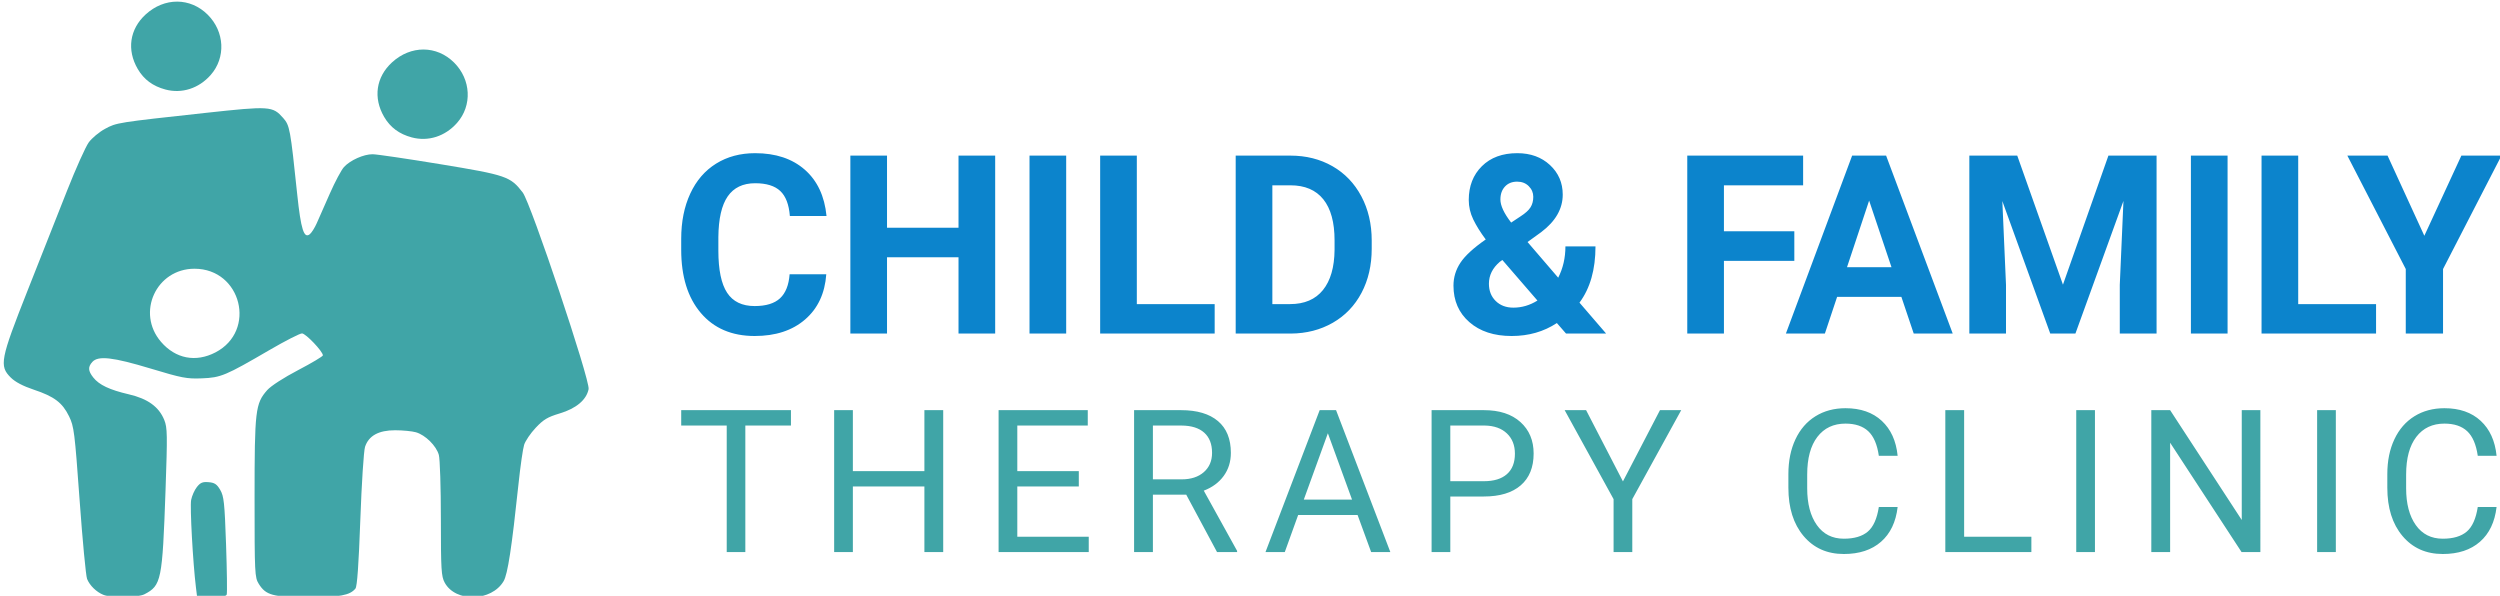<svg xmlns="http://www.w3.org/2000/svg" xmlns:xlink="http://www.w3.org/1999/xlink" width="600px" height="143px" viewBox="0 0 4900.905 1168">
  <g id="4ZqdWlDuLe10ORU2xMnq-">
<g style="">
		<g id="_LrOewYuWeAqDMctVz9pH">
<path style="stroke: rgb(193,193,193); stroke-width: 0; stroke-dasharray: none; stroke-linecap: butt; stroke-dashoffset: 0; stroke-linejoin: round; stroke-miterlimit: 2; fill: rgb(64,165,167); fill-rule: nonzero; opacity: 1;" transform="matrix(0.653 0 0 0.653 580.654 586.883) matrix(1 0 0 1 0 159.99)  translate(-900, -1059.99)" d="M 321.30 1786.99 C 300.30 1778.64 280.16 1759.03 272.20 1739.17 C 268.60 1730.14 258.53 1623.93 249.83 1503.19 C 234.97 1297.33 232.98 1281.56 218.13 1251.06 C 198.05 1209.93 173.69 1191.56 112.28 1171.08 C 79.90 1160.26 56.53 1148.01 43.16 1134.71 C 7.99 1099.88 11.78 1080.28 93.39 873.98 C 132.17 776.06 185.50 641.09 211.97 574.04 C 238.45 506.99 267.79 441.60 277.24 428.67 C 286.62 415.81 308.50 397.56 325.84 388.16 C 360.71 369.29 361.52 369.17 628.16 340.09 C 821.02 319.13 829.35 319.68 860.80 355.31 C 880.63 377.77 882.37 387.11 903.06 584.62 C 914.13 689.90 923.32 718.78 940.98 704.18 C 946.38 699.73 955.71 684.95 961.74 671.28 C 967.76 657.67 985.42 617.52 1001.02 582.20 C 1016.56 546.88 1035.76 511.01 1043.59 502.53 C 1062.49 482.06 1102.39 464.24 1129.30 464.24 C 1141.30 464.24 1232.85 477.73 1332.86 494.18 C 1531.13 526.84 1543.12 530.99 1580.04 579.11 C 1604.41 610.90 1782.97 1143.80 1777.82 1169.41 C 1771.35 1201.70 1740.71 1227.43 1691.17 1242.34 C 1654.63 1253.29 1642.32 1260.65 1619.08 1285.39 C 1603.60 1301.78 1588.00 1324.79 1584.27 1336.55 C 1580.54 1348.24 1572.96 1400.94 1567.43 1453.70 C 1547.10 1645.71 1534.98 1724.95 1522.74 1745.85 C 1486.50 1807.65 1378.17 1810.31 1345.78 1750.25 C 1335.53 1731.32 1334.41 1711.96 1334.35 1558.98 C 1334.35 1465.33 1331.61 1378.92 1328.20 1366.86 C 1320.61 1339.52 1287.61 1306.98 1259.45 1298.94 C 1247.77 1295.60 1219.67 1292.88 1197.05 1292.88 C 1147.39 1292.88 1117.74 1309.21 1106.68 1342.61 C 1102.76 1354.49 1096.49 1451.85 1092.51 1561.58 C 1087.54 1697.79 1083.00 1762.00 1077.78 1768.25 C 1060.81 1788.60 1031.41 1793.92 936.19 1793.92 C 830.03 1793.92 808.90 1788.23 787.58 1753.90 C 775.59 1734.53 775.03 1723.52 775.03 1495.83 C 775.03 1232.94 777.39 1212.77 813.00 1172.38 C 824.13 1159.82 862.29 1135.14 905.98 1112.25 C 946.76 1090.91 980.13 1071.00 980.13 1068.03 C 980.13 1056.27 928.55 1002.15 917.42 1002.15 C 910.89 1002.15 867.08 1024.54 820.09 1051.88 C 687.14 1129.33 673.96 1134.83 616.53 1137.06 C 571.53 1138.85 556.93 1136.01 463.08 1107.68 C 349.52 1073.41 305.64 1068.40 288.05 1087.70 C 274.44 1102.73 275.12 1114.60 290.78 1134.46 C 308.37 1156.73 339.76 1171.57 397.75 1185.06 C 454.56 1198.24 488.12 1222.67 504.03 1262.26 C 513.23 1285.14 513.61 1305.99 507.70 1474.30 C 498.19 1744.37 495.21 1758.91 444.37 1785.26 C 424.98 1795.28 345.11 1796.39 321.30 1786.99 M 657.68 1059.12 C 782.17 994.35 735.50 808.04 594.78 807.98 C 479.79 807.86 419.07 940.17 494.09 1027.39 C 537.72 1078.11 598.45 1089.92 657.68 1059.12 M 599.01 1764.54 C 589.93 1691.05 580.67 1522.61 584.59 1502.26 C 586.95 1489.83 594.72 1472.32 601.86 1463.29 C 612.37 1450.05 619.14 1447.21 637.17 1448.76 C 655.07 1450.24 661.91 1454.82 671.91 1471.95 C 682.98 1490.88 685.03 1509.81 689.44 1635.81 C 692.17 1714.18 693.04 1781.86 691.43 1786.12 C 689.38 1791.38 674.27 1793.92 645.50 1793.92 L 602.61 1793.92 L 599.01 1764.54" stroke-linecap="round"/>
</g>
		<g id="_LrOewYuWeAqDMctVz9pH">
<path style="stroke: rgb(193,193,193); stroke-width: 0; stroke-dasharray: none; stroke-linecap: butt; stroke-dashoffset: 0; stroke-linejoin: round; stroke-miterlimit: 2; fill: rgb(64,165,167); fill-rule: evenodd; opacity: 1;" transform="matrix(0.653 0 0 0.653 580.654 586.883) matrix(1 0 0 1 -360.157 -759.747)  translate(-539.843, -140.253)" d="M 424.35 208.40 C 390.91 151.18 399.93 88.77 447.97 44.67 C 504.41 -7.05 582.10 -6.74 634.37 45.35 C 685.34 96.19 689.19 174.26 643.20 226.40 C 607.52 266.79 556.62 283.13 507.39 269.95 C 469.66 259.87 442.69 239.89 424.35 208.40 Z" stroke-linecap="round"/>
</g>
		<g id="_LrOewYuWeAqDMctVz9pH">
<path style="stroke: rgb(193,193,193); stroke-width: 0; stroke-dasharray: none; stroke-linecap: butt; stroke-dashoffset: 0; stroke-linejoin: round; stroke-miterlimit: 2; fill: rgb(64,165,167); fill-rule: evenodd; opacity: 1;" transform="matrix(0.653 0 0 0.653 580.654 586.883) matrix(1 0 0 1 379.529 -615.956)  translate(-1279.529, -284.044)" d="M 1164.04 352.19 C 1130.60 294.98 1139.61 232.56 1187.66 188.46 C 1244.09 136.75 1321.79 137.05 1374.06 189.14 C 1425.02 239.98 1428.88 318.05 1382.88 370.19 C 1347.21 410.58 1296.30 426.91 1247.08 413.74 C 1209.35 403.66 1182.38 383.68 1164.04 352.19 Z" stroke-linecap="round"/>
</g>
</g>
</g>
<g id="zzOXWMzxSvpjEe7s1MsaX">
<path style="stroke: rgb(114,114,114); stroke-width: 0; stroke-dasharray: none; stroke-linecap: butt; stroke-dashoffset: 0; stroke-linejoin: round; stroke-miterlimit: 4; fill: rgb(114,114,114); fill-rule: nonzero; opacity: 1;" vector-effect="non-scaling-stroke" transform="matrix(1 0 0 1 512 -473.659)  translate(0, 0)" d="" stroke-linecap="round"/>
</g>
<g id="HaFOicggp8Bgek5hIwGpB">
<g>
		<g id="IsYscAVBv3zfExC6Dz-Vn">
<path style="stroke: rgb(193,193,193); stroke-width: 0; stroke-dasharray: none; stroke-linecap: butt; stroke-dashoffset: 0; stroke-linejoin: miter; stroke-miterlimit: 4; fill: rgb(12,132,204); fill-rule: nonzero; opacity: 1;" d="M1619.804,537.667c-2.71,37.53 -16.57,67.08 -41.57,88.65c-24.99,21.56 -57.94,32.34 -98.83,32.34c-44.72,0 -79.9,-15.05 -105.53,-45.16c-25.64,-30.11 -38.46,-71.43 -38.46,-123.98v-21.33c0,-33.54 5.91,-63.09 17.73,-88.64c11.82,-25.55 28.71,-45.16 50.67,-58.82c21.97,-13.65 47.48,-20.48 76.55,-20.48c40.25,0 72.68,10.78 97.27,32.34c24.6,21.56 38.82,51.83 42.65,90.8h-71.88c-1.75,-22.52 -8.02,-38.85 -18.8,-48.99c-10.79,-10.15 -27.2,-15.22 -49.24,-15.22c-23.96,0 -41.89,8.59 -53.78,25.76c-11.9,17.17 -18.01,43.8 -18.33,79.9v26.35c0,37.7 5.71,65.25 17.13,82.66c11.42,17.41 29.43,26.11 54.02,26.11c22.2,0 38.77,-5.07 49.72,-15.21c10.94,-10.14 17.21,-25.83 18.8,-47.08zM1950.904,653.867h-71.87v-149.5h-140.16v149.5h-71.87v-348.83h71.87v141.35h140.16v-141.35h71.87zM2090.104,653.867h-71.88v-348.83h71.88zM2228.584,596.127h152.61v57.74h-224.49v-348.83h71.88zM2422.404,653.867v-348.83h107.33c30.67,0 58.1,6.91 82.3,20.72c24.19,13.82 43.08,33.47 56.66,58.94c13.57,25.47 20.36,54.42 20.36,86.85v16.05c0,32.43 -6.67,61.26 -20,86.49c-13.34,25.23 -32.15,44.8 -56.42,58.7c-24.28,13.89 -51.67,20.92 -82.18,21.08zM2494.274,363.257v232.87h34.74c28.11,0 49.6,-9.18 64.45,-27.55c14.85,-18.37 22.44,-44.64 22.76,-78.82v-18.45c0,-35.46 -7.35,-62.33 -22.04,-80.62c-14.69,-18.29 -36.18,-27.43 -64.45,-27.43zM2849.334,559.947c0,-16.13 4.51,-31.06 13.54,-44.8c9.03,-13.73 25.6,-28.99 49.71,-45.76c-10.38,-13.89 -18.52,-26.95 -24.43,-39.17c-5.91,-12.22 -8.87,-24.96 -8.87,-38.21c0,-27.15 8.59,-49.24 25.76,-66.25c17.17,-17.01 40.28,-25.51 69.35,-25.51c26.04,0 47.4,7.75 64.09,23.24c16.69,15.49 25.04,34.82 25.04,57.98c0,27.79 -14.06,52.3 -42.17,73.55l-26.83,19.4l60.13,69.96c9.43,-18.53 14.14,-38.97 14.14,-61.33h58.94c0,45.36 -10.46,82.1 -31.39,110.21l52.23,60.61h-78.58l-17.97,-20.6c-25.71,16.93 -55.26,25.39 -88.65,25.39c-34.5,0 -62.13,-9.06 -82.89,-27.19c-20.77,-18.13 -31.15,-41.97 -31.15,-71.52zM2966.734,603.077c16.61,0 32.34,-4.63 47.2,-13.9l-68.76,-79.54l-5.04,3.6c-14.21,12.13 -21.32,26.43 -21.32,42.88c0,13.89 4.43,25.19 13.3,33.9c8.87,8.71 20.41,13.06 34.62,13.06zM2941.334,391.047c0,11.98 7.03,27.07 21.09,45.28l18.44,-12.22c9.43,-6.07 15.94,-11.98 19.53,-17.73c3.59,-5.75 5.39,-12.61 5.39,-20.6c0,-7.99 -2.95,-14.94 -8.86,-20.85c-5.91,-5.91 -13.5,-8.86 -22.76,-8.86c-9.91,0 -17.85,3.19 -23.84,9.58c-5.99,6.39 -8.99,14.86 -8.99,25.4zM3517.534,511.317h-138v142.55h-71.88v-348.83h227.13v58.22h-155.25v90.08h138zM3727.404,581.997h-126.02l-23.96,71.87h-76.42l129.85,-348.83h66.6l130.58,348.83h-76.43zM3620.794,523.777h87.21l-43.85,-130.58zM3954.534,305.037l89.6,253l89.12,-253h94.4v348.83h-72.12v-95.35l7.19,-164.6l-94.15,259.95h-49.36l-93.91,-259.71l7.18,164.36v95.35h-71.87v-348.83zM4366.854,653.867h-71.88v-348.83h71.88zM4505.324,596.127h152.62v57.74h-224.49v-348.83h71.87zM4752.574,462.197l72.6,-157.16h78.58l-114.52,222.33v126.5h-73.07v-126.5l-114.52,-222.33h78.82z" stroke-linecap="round"/>
</g>
</g>
</g>
<g id="iIc57Jmtuw-CmjElKSFKJ">
<path style="stroke: rgb(193,193,193); stroke-width: 0; stroke-dasharray: none; stroke-linecap: butt; stroke-dashoffset: 0; stroke-linejoin: miter; stroke-miterlimit: 4; fill: rgb(114,114,114); fill-rule: nonzero; opacity: 1;" transform="matrix(1 0 0 1 512 -473.659)  translate(0, 0)" d="" stroke-linecap="round"/>
</g>
<g id="tdcUaykB5RgQi1rgFgcLr">
<path style="stroke: rgb(193,193,193); stroke-width: 0; stroke-dasharray: none; stroke-linecap: butt; stroke-dashoffset: 0; stroke-linejoin: miter; stroke-miterlimit: 4; fill: rgb(193,193,193); fill-rule: nonzero; opacity: 1;" transform="matrix(1 0 0 1 512 -473.659)  translate(0, 0)" d="" stroke-linecap="round"/>
</g>
<g id="tP_DaoBNvqTskU30nJg2b">
<path style="stroke: rgb(114,114,114); stroke-width: 0; stroke-dasharray: none; stroke-linecap: butt; stroke-dashoffset: 0; stroke-linejoin: round; stroke-miterlimit: 4; fill: rgb(114,114,114); fill-rule: nonzero; opacity: 1;" vector-effect="non-scaling-stroke" transform="matrix(1 0 0 1 512 -473.659)  translate(0, 0)" d="" stroke-linecap="round"/>
</g>
<g id="Zcw-J0v6P5J1WZDb7y-za">
<g>
		<g id="9U8vpLmktxf-Z-7B8tpyI">
<path style="stroke: rgb(193,193,193); stroke-width: 0; stroke-dasharray: none; stroke-linecap: butt; stroke-dashoffset: 0; stroke-linejoin: miter; stroke-miterlimit: 4; fill: rgb(64,165,167); fill-rule: nonzero; opacity: 1;" d="M1550.544,834.21h-89.42v247.99h-36.49v-247.99h-89.22v-30.18h215.13zM1849.024,1082.2h-36.87v-128.58h-140.23v128.58h-36.69v-278.17h36.69v119.6h140.23v-119.6h36.87zM2114.844,953.62h-120.56v98.58h140.04v30h-176.72v-278.17h174.81v30.18h-138.13v89.42h120.56zM2325.444,969.67h-65.34v112.53h-36.87v-278.17h92.08c31.33,0 55.44,7.13 72.32,21.4c16.87,14.26 25.31,35.02 25.31,62.28c0,17.32 -4.68,32.41 -14.04,45.28c-9.36,12.86 -22.38,22.48 -39.07,28.85l65.34,118.07v2.29h-39.36zM2260.104,939.68h56.36c18.21,0 32.7,-4.71 43.46,-14.14c10.77,-9.43 16.15,-22.04 16.15,-37.83c0,-17.19 -5.13,-30.38 -15.38,-39.55c-10.25,-9.17 -25.06,-13.82 -44.42,-13.95h-56.17zM2661.374,1009.6h-116.54l-26.18,72.6h-37.82l106.22,-278.17h32.1l106.41,278.17h-37.63zM2555.914,979.41h94.57l-47.38,-130.1zM2843.124,973.3v108.9h-36.68v-278.17h102.6c30.44,0 54.29,7.77 71.55,23.31c17.25,15.54 25.88,36.11 25.88,61.71c0,27 -8.44,47.79 -25.31,62.38c-16.88,14.58 -41.05,21.87 -72.51,21.87zM2843.124,943.31h65.92c19.61,0 34.64,-4.62 45.08,-13.86c10.45,-9.23 15.67,-22.57 15.67,-40.02c0,-16.56 -5.22,-29.81 -15.67,-39.74c-10.44,-9.93 -24.77,-15.09 -42.98,-15.48h-68.02zM3181.544,943.69l72.6,-139.66h41.65l-95.91,174.43v103.74h-36.68v-103.74l-95.91,-174.43h42.03zM3720.054,993.93c-3.44,29.43 -14.3,52.13 -32.58,68.11c-18.27,15.99 -42.57,23.98 -72.88,23.98c-32.86,0 -59.19,-11.78 -79,-35.34c-19.81,-23.57 -29.71,-55.09 -29.71,-94.57v-26.75c0,-25.85 4.62,-48.59 13.85,-68.21c9.23,-19.61 22.32,-34.67 39.26,-45.18c16.94,-10.51 36.56,-15.76 58.85,-15.76c29.55,0 53.24,8.25 71.07,24.74c17.83,16.49 28.21,39.32 31.14,68.49h-36.88c-3.18,-22.16 -10.09,-38.21 -20.72,-48.14c-10.64,-9.94 -25.51,-14.91 -44.61,-14.91c-23.44,0 -41.81,8.66 -55.12,25.99c-13.31,17.32 -19.97,41.96 -19.97,73.93v26.94c0,30.19 6.31,54.2 18.92,72.03c12.61,17.83 30.25,26.75 52.92,26.75c20.38,0 36.01,-4.62 46.9,-13.86c10.89,-9.23 18.12,-25.31 21.68,-48.24zM3850.414,1052.2h131.82v30h-168.7v-278.17h36.88zM4106.864,1082.2h-36.68v-278.17h36.68zM4431.144,1082.2h-36.87l-140.04,-214.36v214.36h-36.88v-278.17h36.88l140.42,215.31v-215.31h36.49zM4579.084,1082.2h-36.69v-278.17h36.69zM4894.184,993.93c-3.44,29.43 -14.3,52.13 -32.57,68.11c-18.28,15.99 -42.58,23.98 -72.89,23.98c-32.86,0 -59.19,-11.78 -79,-35.34c-19.81,-23.57 -29.71,-55.09 -29.71,-94.57v-26.75c0,-25.85 4.62,-48.59 13.86,-68.21c9.23,-19.61 22.32,-34.67 39.26,-45.18c16.94,-10.51 36.55,-15.76 58.84,-15.76c29.55,0 53.24,8.25 71.07,24.74c17.83,16.49 28.21,39.32 31.14,68.49h-36.87c-3.19,-22.16 -10.1,-38.21 -20.73,-48.14c-10.63,-9.94 -25.5,-14.91 -44.61,-14.91c-23.43,0 -41.81,8.66 -55.12,25.99c-13.31,17.32 -19.96,41.96 -19.96,73.93v26.94c0,30.19 6.3,54.2 18.91,72.03c12.61,17.83 30.25,26.75 52.92,26.75c20.38,0 36.02,-4.62 46.91,-13.86c10.89,-9.23 18.11,-25.31 21.68,-48.24z" stroke-linecap="round"/>
</g>
</g>
</g>
<g id="UNpbONUXqTkZV7uqe9rYd">
<path style="stroke: rgb(193,193,193); stroke-width: 0; stroke-dasharray: none; stroke-linecap: butt; stroke-dashoffset: 0; stroke-linejoin: miter; stroke-miterlimit: 4; fill: rgb(114,114,114); fill-rule: nonzero; opacity: 1;" transform="matrix(1 0 0 1 512 -473.659)  translate(0, 0)" d="" stroke-linecap="round"/>
</g>
<g id="PS_Uuz2Ol2xVfVd2AUZA8">
<path style="stroke: rgb(193,193,193); stroke-width: 0; stroke-dasharray: none; stroke-linecap: butt; stroke-dashoffset: 0; stroke-linejoin: miter; stroke-miterlimit: 4; fill: rgb(193,193,193); fill-rule: nonzero; opacity: 1;" transform="matrix(1 0 0 1 512 -473.659)  translate(0, 0)" d="" stroke-linecap="round"/>
</g>

  </svg>